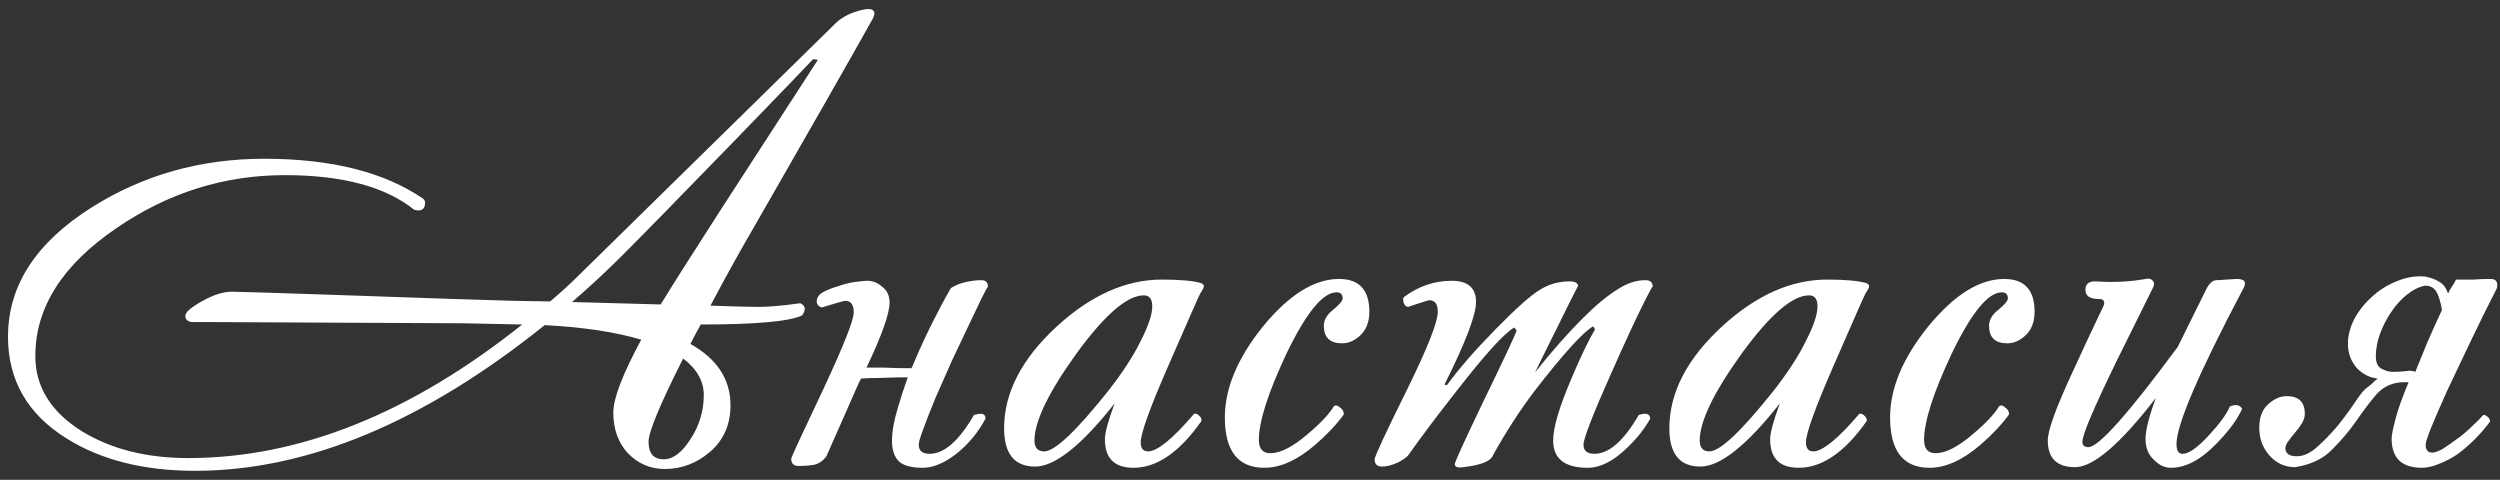 <?xml version="1.0" encoding="UTF-8"?> <svg xmlns="http://www.w3.org/2000/svg" width="198" height="38" viewBox="0 0 198 38" fill="none"><rect x="0" y="0" width="198" height="38" fill="#333333" stroke="none"/><path d="M69.107 1.513C67.184 4.943 64.122 10.313 59.923 17.622C58.705 19.705 57.486 21.901 56.268 24.209C58.128 24.273 59.41 24.306 60.115 24.306C60.885 24.306 61.974 24.209 63.385 24.017C63.802 24.209 63.85 24.53 63.529 24.979C62.535 25.46 59.859 25.7 55.499 25.7C55.211 26.213 54.938 26.726 54.681 27.239C56.797 28.425 57.855 30.044 57.855 32.095C57.855 33.634 57.31 34.868 56.22 35.798C55.162 36.696 53.976 37.144 52.662 37.144C51.508 37.144 50.53 36.727 49.729 35.894C48.959 35.061 48.575 33.987 48.575 32.672C48.575 31.55 49.312 29.627 50.787 26.902C48.735 26.293 46.187 25.908 43.141 25.748C33.556 33.442 24.324 37.288 15.444 37.288C11.405 37.288 8.023 36.439 5.298 34.74C2.189 32.817 0.634 30.124 0.634 26.662C0.634 22.623 2.846 19.209 7.27 16.42C11.341 13.855 15.893 12.573 20.926 12.573C26.247 12.573 30.447 13.631 33.524 15.746C33.62 15.843 33.668 15.939 33.668 16.035C33.668 16.58 33.38 16.772 32.803 16.612C30.527 14.785 27.113 13.871 22.561 13.871C17.752 13.871 13.312 15.266 9.241 18.055C4.946 20.972 2.798 24.354 2.798 28.2C2.798 30.637 4.032 32.624 6.5 34.163C8.808 35.574 11.613 36.279 14.915 36.279C23.699 36.279 32.514 32.752 41.362 25.7L36.746 25.604L16.742 25.508C15.845 25.508 15.316 25.508 15.156 25.508C14.835 25.444 14.675 25.283 14.675 25.027C14.675 24.738 15.108 24.354 15.973 23.873C16.871 23.36 17.672 23.103 18.377 23.103C18.858 23.103 21.92 23.2 27.562 23.392C33.877 23.616 38.236 23.761 40.641 23.825L43.574 23.873C44.407 23.168 45.113 22.526 45.69 21.949C52.357 15.41 59.218 8.678 66.27 1.754C66.783 1.305 67.44 0.984 68.242 0.792C68.915 0.632 69.251 0.728 69.251 1.081C69.251 1.177 69.203 1.321 69.107 1.513ZM64.779 4.735L64.395 4.687C64.17 4.943 62.071 7.123 58.096 11.226C53.864 15.586 50.931 18.583 49.296 20.218C48.046 21.468 46.715 22.703 45.305 23.921L52.325 24.113C53.287 22.542 54.842 20.09 56.99 16.756L64.779 4.735ZM55.739 31.278C55.739 30.188 55.194 29.226 54.105 28.393C52.277 32.015 51.364 34.211 51.364 34.98C51.364 35.91 51.764 36.375 52.566 36.375C53.303 36.375 54.008 35.846 54.681 34.788C55.387 33.73 55.739 32.56 55.739 31.278ZM75.31 22.815C75.663 22.59 76.064 22.43 76.513 22.334C76.961 22.238 77.362 22.19 77.715 22.19C78.067 22.19 78.243 22.366 78.243 22.719C78.212 22.719 78.051 23.007 77.763 23.584C77.506 24.129 77.17 24.834 76.753 25.7C76.336 26.566 75.887 27.511 75.406 28.537C74.958 29.563 74.525 30.541 74.108 31.47C73.724 32.4 73.403 33.217 73.147 33.923C72.89 34.596 72.762 35.029 72.762 35.221C72.762 35.702 73.05 35.942 73.627 35.942C74.781 35.942 75.951 34.916 77.138 32.865C77.394 32.801 77.57 32.769 77.666 32.769C77.923 32.769 78.051 32.897 78.051 33.153C77.474 34.243 76.705 35.173 75.743 35.942C74.781 36.679 73.9 37.048 73.099 37.048C72.169 37.048 71.528 36.872 71.175 36.519C70.822 36.166 70.646 35.622 70.646 34.884C70.646 34.179 70.806 33.297 71.127 32.24C71.351 31.47 71.608 30.685 71.896 29.883H71.8C71.159 29.883 70.47 29.899 69.733 29.931C69.188 29.931 68.675 29.948 68.194 29.98C68.13 30.108 68.066 30.236 68.001 30.364L65.453 36.135C65.197 36.487 64.876 36.712 64.491 36.808C64.107 36.872 63.69 36.904 63.241 36.904C62.856 36.904 62.664 36.712 62.664 36.327C62.664 36.231 63.546 34.323 65.309 30.605C66.847 27.303 67.617 25.347 67.617 24.738C67.617 24.129 67.392 23.825 66.944 23.825C66.847 23.825 66.222 24.001 65.068 24.354C64.812 24.258 64.684 24.097 64.684 23.873C64.684 23.584 64.844 23.344 65.164 23.151C65.517 22.959 65.918 22.799 66.367 22.671C66.815 22.51 67.264 22.398 67.713 22.334C68.162 22.27 68.482 22.238 68.675 22.238C69.123 22.238 69.524 22.398 69.877 22.719C70.261 23.007 70.454 23.424 70.454 23.969C70.454 24.834 69.845 26.549 68.627 29.114C69.011 29.114 69.46 29.114 69.973 29.114C70.582 29.146 71.319 29.162 72.185 29.162C72.217 29.098 72.249 29.034 72.281 28.97C72.762 27.816 73.275 26.694 73.82 25.604C74.365 24.514 74.862 23.584 75.31 22.815ZM95.346 22.671C95.346 22.767 95.25 22.959 95.058 23.248C94.994 23.344 94.144 25.267 92.509 29.018C91.067 32.32 90.346 34.323 90.346 35.029C90.346 35.509 90.538 35.75 90.923 35.75C91.66 35.75 92.878 34.756 94.577 32.769C94.705 32.736 94.834 32.785 94.962 32.913C95.122 33.041 95.186 33.185 95.154 33.346C93.423 35.814 91.628 37.048 89.769 37.048C88.262 37.048 87.508 36.295 87.508 34.788C87.508 34.275 87.765 33.33 88.278 31.951C85.649 35.285 83.549 36.952 81.979 36.952C80.344 36.952 79.526 35.942 79.526 33.923C79.526 31.102 80.921 28.409 83.71 25.844C86.403 23.376 89.175 22.142 92.028 22.142C93.471 22.142 94.513 22.238 95.154 22.43C95.282 22.494 95.346 22.575 95.346 22.671ZM91.259 24.258C91.259 23.68 91.035 23.392 90.586 23.392C89.272 23.392 87.493 24.931 85.249 28.008C83.037 31.085 81.931 33.378 81.931 34.884C81.931 35.461 82.187 35.75 82.7 35.75C83.534 35.75 85.216 34.163 87.749 30.989C88.903 29.515 89.769 28.184 90.346 26.998C90.955 25.812 91.259 24.899 91.259 24.258ZM108.453 24.69C108.453 25.492 108.212 26.117 107.731 26.566C107.282 26.982 106.802 27.191 106.289 27.191C105.327 27.191 104.846 26.726 104.846 25.796C104.846 25.347 105.087 24.931 105.567 24.546C106.08 24.129 106.337 23.825 106.337 23.632C106.337 23.312 106.177 23.151 105.856 23.151C104.766 23.151 103.436 24.786 101.865 28.056C100.422 31.134 99.701 33.394 99.701 34.836C99.701 35.541 100.006 35.894 100.615 35.894C101.416 35.894 102.41 35.381 103.596 34.355C104.59 33.522 105.279 32.785 105.664 32.143C105.824 32.079 105.984 32.127 106.144 32.288C106.337 32.416 106.433 32.592 106.433 32.817C105.856 33.618 105.103 34.419 104.173 35.221C102.763 36.439 101.416 37.048 100.134 37.048C98.05 37.048 97.008 35.718 97.008 33.057C97.008 30.749 98.018 28.345 100.038 25.844C102.089 23.344 104.093 22.094 106.048 22.094C107.651 22.094 108.453 22.959 108.453 24.69ZM130.895 22.719C130.895 22.623 130.67 23.023 130.222 23.921C129.548 25.267 128.651 27.207 127.529 29.739C126.118 32.913 125.413 34.74 125.413 35.221C125.413 35.702 125.702 35.942 126.279 35.942C127.433 35.942 128.603 34.916 129.789 32.865C130.366 32.672 130.67 32.769 130.702 33.153C130.254 33.955 129.645 34.724 128.875 35.461C127.785 36.519 126.743 37.048 125.75 37.048C123.922 37.048 123.009 36.327 123.009 34.884C123.009 33.858 123.506 32.191 124.499 29.883C125.173 28.281 125.782 27.014 126.327 26.085L126.182 25.844C125.381 26.293 123.826 28.008 121.518 30.989C120.332 32.56 119.226 34.275 118.2 36.135C118.008 36.551 117.239 36.84 115.892 37C115.443 37.064 115.219 36.984 115.219 36.76C115.219 36.599 115.956 34.98 117.431 31.903C119.034 28.601 119.931 26.694 120.124 26.181L119.931 25.941C119.162 26.357 117.607 28.072 115.267 31.085C113.76 33.009 112.542 34.628 111.613 35.942C111.516 36.135 111.228 36.359 110.747 36.615C110.266 36.84 109.834 36.952 109.449 36.952C109.064 36.952 108.872 36.76 108.872 36.375C108.872 36.151 109.753 34.259 111.516 30.701C113.087 27.495 113.873 25.492 113.873 24.69C113.873 24.081 113.648 23.777 113.199 23.777C113.135 23.777 112.574 23.953 111.516 24.306C111.388 24.306 111.276 24.209 111.18 24.017C111.116 23.793 111.116 23.632 111.18 23.536C112.334 22.671 113.6 22.238 114.979 22.238C116.261 22.238 116.902 22.799 116.902 23.921C116.902 24.947 116.069 27.127 114.402 30.46L114.594 30.509C115.524 29.226 116.806 27.752 118.441 26.085C120.076 24.418 121.246 23.376 121.951 22.959C122.656 22.51 123.442 22.286 124.307 22.286C124.756 22.286 124.98 22.414 124.98 22.671C124.98 22.639 124.756 23.071 124.307 23.969L121.566 29.499C124.323 26.069 126.535 23.857 128.202 22.863C128.907 22.414 129.612 22.19 130.318 22.19C130.702 22.19 130.895 22.366 130.895 22.719ZM148.033 22.671C148.033 22.767 147.937 22.959 147.745 23.248C147.681 23.344 146.831 25.267 145.196 29.018C143.754 32.32 143.032 34.323 143.032 35.029C143.032 35.509 143.225 35.75 143.609 35.75C144.347 35.75 145.565 34.756 147.264 32.769C147.392 32.736 147.52 32.785 147.649 32.913C147.809 33.041 147.873 33.185 147.841 33.346C146.11 35.814 144.315 37.048 142.455 37.048C140.949 37.048 140.195 36.295 140.195 34.788C140.195 34.275 140.452 33.33 140.965 31.951C138.336 35.285 136.236 36.952 134.666 36.952C133.031 36.952 132.213 35.942 132.213 33.923C132.213 31.102 133.608 28.409 136.397 25.844C139.089 23.376 141.862 22.142 144.715 22.142C146.158 22.142 147.2 22.238 147.841 22.43C147.969 22.494 148.033 22.575 148.033 22.671ZM143.946 24.258C143.946 23.68 143.722 23.392 143.273 23.392C141.959 23.392 140.179 24.931 137.935 28.008C135.724 31.085 134.618 33.378 134.618 34.884C134.618 35.461 134.874 35.75 135.387 35.75C136.22 35.75 137.903 34.163 140.436 30.989C141.59 29.515 142.455 28.184 143.032 26.998C143.642 25.812 143.946 24.899 143.946 24.258ZM161.139 24.69C161.139 25.492 160.899 26.117 160.418 26.566C159.969 26.982 159.489 27.191 158.976 27.191C158.014 27.191 157.533 26.726 157.533 25.796C157.533 25.347 157.773 24.931 158.254 24.546C158.767 24.129 159.024 23.825 159.024 23.632C159.024 23.312 158.863 23.151 158.543 23.151C157.453 23.151 156.123 24.786 154.552 28.056C153.109 31.134 152.388 33.394 152.388 34.836C152.388 35.541 152.693 35.894 153.302 35.894C154.103 35.894 155.097 35.381 156.283 34.355C157.277 33.522 157.966 32.785 158.351 32.143C158.511 32.079 158.671 32.127 158.831 32.288C159.024 32.416 159.12 32.592 159.12 32.817C158.543 33.618 157.79 34.419 156.86 35.221C155.449 36.439 154.103 37.048 152.821 37.048C150.737 37.048 149.695 35.718 149.695 33.057C149.695 30.749 150.705 28.345 152.725 25.844C154.776 23.344 156.78 22.094 158.735 22.094C160.338 22.094 161.139 22.959 161.139 24.69ZM177.715 22.767C174.157 29.499 172.378 33.634 172.378 35.173C172.378 35.686 172.538 35.942 172.859 35.942C173.339 35.942 174.013 35.477 174.878 34.548C175.776 33.586 176.353 32.801 176.609 32.191C177.09 31.999 177.411 32.063 177.571 32.384C177.218 33.185 176.561 34.083 175.599 35.077C174.349 36.391 173.131 37.048 171.945 37.048C171.464 37.048 171.031 36.856 170.647 36.471C170.166 36.054 169.925 35.493 169.925 34.788C169.925 34.083 170.198 32.993 170.743 31.518C167.922 35.173 165.79 37 164.348 37C162.905 37 162.184 36.295 162.184 34.884C162.184 34.083 162.841 32.272 164.155 29.451C164.957 27.688 165.774 25.941 166.608 24.209C166.736 23.857 166.608 23.68 166.223 23.68C165.518 23.68 165.165 23.44 165.165 22.959C165.165 22.478 165.454 22.254 166.031 22.286C167.377 22.382 168.675 22.318 169.925 22.094C170.182 22.029 170.374 22.078 170.502 22.238C170.631 22.366 170.631 22.558 170.502 22.815C169.541 24.738 168.579 26.678 167.617 28.633C165.822 32.32 164.925 34.435 164.925 34.98C164.925 35.269 165.085 35.413 165.405 35.413C166.207 35.413 168.563 32.769 172.474 27.479C173.179 26.037 173.917 24.546 174.686 23.007C174.942 22.462 175.231 22.19 175.551 22.19C175.68 22.19 175.936 22.174 176.321 22.142C176.737 22.11 177.01 22.094 177.138 22.094C177.747 22.094 177.94 22.318 177.715 22.767ZM187.349 30.797C187.509 30.669 187.67 30.541 187.83 30.412C187.99 30.252 188.151 30.108 188.311 29.98C187.67 29.916 187.109 29.627 186.628 29.114C186.179 28.569 185.955 27.944 185.955 27.239C185.955 26.598 186.115 25.956 186.436 25.315C186.788 24.642 187.253 24.049 187.83 23.536C188.407 22.991 189.064 22.575 189.801 22.286C190.539 21.965 191.292 21.837 192.061 21.901C192.542 21.997 192.927 22.142 193.215 22.334C193.504 22.494 193.728 22.799 193.889 23.248C193.985 23.023 194.081 22.847 194.177 22.719C194.305 22.558 194.418 22.366 194.514 22.142C194.995 22.142 195.459 22.142 195.908 22.142C196.357 22.11 196.806 22.094 197.255 22.094C197.607 22.094 197.784 22.254 197.784 22.575C197.784 22.703 197.768 22.799 197.735 22.863C196.998 24.306 196.293 25.732 195.62 27.143C194.947 28.553 194.337 29.835 193.793 30.989C193.28 32.143 192.863 33.105 192.542 33.874C192.254 34.612 192.11 35.061 192.11 35.221C192.11 35.638 192.286 35.846 192.638 35.846C192.831 35.846 193.103 35.75 193.456 35.557C193.809 35.333 194.177 35.077 194.562 34.788C194.979 34.5 195.363 34.179 195.716 33.826C196.101 33.474 196.421 33.153 196.678 32.865C196.806 32.865 196.918 32.913 197.014 33.009C197.142 33.105 197.207 33.233 197.207 33.394C196.854 33.874 196.453 34.339 196.004 34.788C195.556 35.237 195.091 35.638 194.61 35.99C194.129 36.311 193.632 36.567 193.119 36.76C192.638 36.952 192.206 37.048 191.821 37.048C190.218 37.048 189.417 36.279 189.417 34.74C189.417 34.484 189.513 33.987 189.705 33.249C189.898 32.48 190.25 31.486 190.763 30.268H190.427C189.529 30.268 188.792 30.589 188.215 31.23C187.67 31.871 187.125 32.592 186.58 33.394C186.035 34.163 185.394 34.916 184.656 35.654C183.951 36.359 182.989 36.808 181.771 37C180.97 37 180.297 36.696 179.752 36.086C179.207 35.477 178.934 34.74 178.934 33.874C178.934 33.073 179.159 32.464 179.607 32.047C180.088 31.599 180.585 31.374 181.098 31.374C182.06 31.374 182.541 31.839 182.541 32.769C182.541 33.025 182.46 33.281 182.3 33.538C182.14 33.794 181.964 34.035 181.771 34.259C181.579 34.484 181.403 34.708 181.242 34.932C181.082 35.125 181.002 35.317 181.002 35.509C181.002 35.67 181.066 35.814 181.194 35.942C181.322 36.07 181.563 36.135 181.916 36.135C182.428 36.135 182.957 35.894 183.502 35.413C184.079 34.9 184.624 34.339 185.137 33.73C185.65 33.089 186.099 32.48 186.484 31.903C186.868 31.326 187.157 30.957 187.349 30.797ZM193.408 24.546C193.28 23.841 193.119 23.344 192.927 23.055C192.735 22.767 192.446 22.623 192.061 22.623C191.581 22.719 191.1 22.959 190.619 23.344C190.138 23.729 189.721 24.193 189.369 24.738C189.016 25.251 188.728 25.812 188.503 26.421C188.279 27.03 188.167 27.623 188.167 28.2C188.167 28.681 188.295 29.002 188.551 29.162C188.808 29.322 189.096 29.419 189.417 29.451C189.769 29.451 190.122 29.435 190.475 29.403C190.827 29.338 191.1 29.355 191.292 29.451C191.549 28.809 191.869 28.024 192.254 27.095C192.671 26.133 193.055 25.283 193.408 24.546Z" fill="white"></path></svg> 